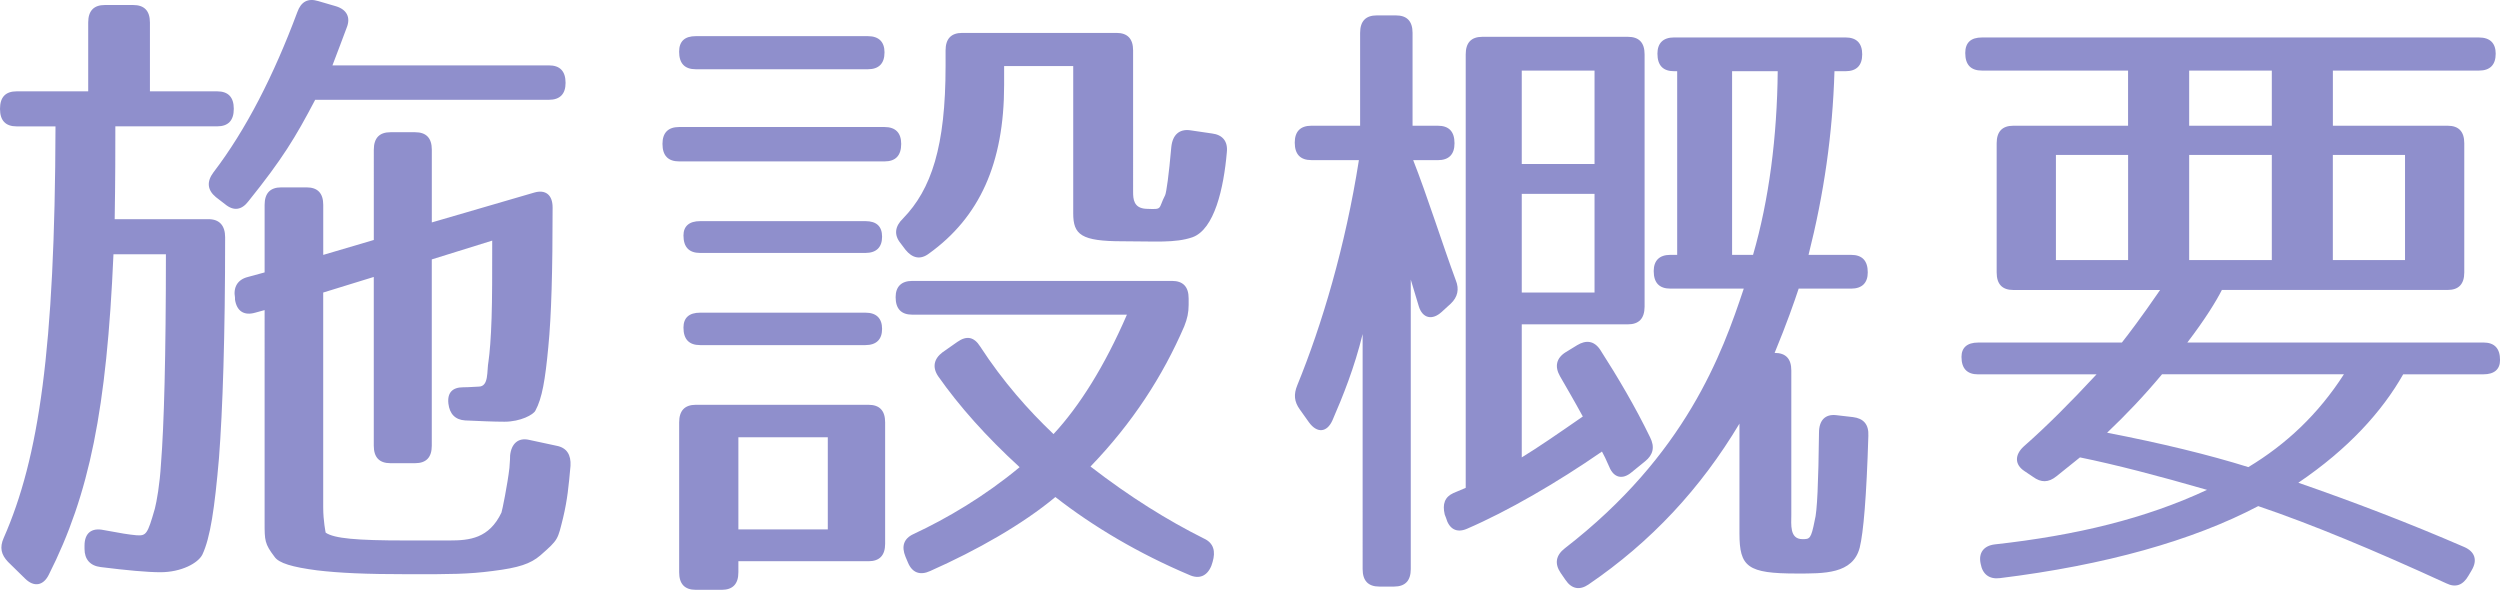 <?xml version="1.0" encoding="utf-8"?>
<!-- Generator: Adobe Illustrator 16.0.0, SVG Export Plug-In . SVG Version: 6.00 Build 0)  -->
<!DOCTYPE svg PUBLIC "-//W3C//DTD SVG 1.1//EN" "http://www.w3.org/Graphics/SVG/1.1/DTD/svg11.dtd">
<svg version="1.1" id="レイヤー_1" xmlns="http://www.w3.org/2000/svg" xmlns:xlink="http://www.w3.org/1999/xlink" x="0px"
	 y="0px" width="63.829px" height="15.059px" viewBox="0 0 63.829 15.059" enable-background="new 0 0 63.829 15.059"
	 xml:space="preserve">
<g>
	<path fill="#8f8fcc" d="M5.969,2.779c0,0.298-0.142,0.447-0.426,0.447H2.945c0,0.58,0,1.359-0.017,2.37h2.395
		c0.283,0,0.425,0.166,0.425,0.464c0,2.535-0.063,4.408-0.157,5.634c-0.11,1.276-0.221,2.039-0.426,2.469
		c-0.11,0.215-0.535,0.447-1.07,0.447c-0.331,0-0.866-0.049-1.527-0.132c-0.268-0.033-0.41-0.199-0.41-0.464v-0.083
		c0-0.315,0.174-0.464,0.488-0.398c0.441,0.083,0.646,0.116,0.835,0.133c0.252,0.017,0.283-0.017,0.473-0.68
		C4,12.805,4.079,12.374,4.11,11.844c0.078-0.978,0.126-2.751,0.126-5.353H2.897c-0.173,3.96-0.614,6.131-1.653,8.186
		c-0.142,0.282-0.378,0.315-0.599,0.1l-0.44-0.431c-0.173-0.182-0.221-0.364-0.11-0.613c0.897-2.039,1.307-4.806,1.322-10.506H0.426
		C0.142,3.227,0,3.078,0,2.779s0.142-0.447,0.426-0.447h1.826V0.575c0-0.298,0.142-0.447,0.425-0.447h0.725
		c0.283,0,0.426,0.149,0.426,0.447v1.757h1.716C5.827,2.332,5.969,2.481,5.969,2.779z M8.851,0.708
		C8.756,0.973,8.63,1.288,8.488,1.669h5.526c0.284,0,0.426,0.149,0.426,0.448c0,0.281-0.142,0.431-0.426,0.431H8.047
		c-0.504,0.961-0.835,1.508-1.7,2.585C6.173,5.364,5.969,5.397,5.748,5.215L5.512,5.033C5.291,4.851,5.275,4.635,5.448,4.403
		C6.283,3.31,6.992,1.917,7.591,0.31c0.094-0.265,0.268-0.364,0.535-0.282l0.456,0.133C8.851,0.244,8.96,0.443,8.851,0.708z
		 M14.109,5.298c0,1.607-0.031,2.767-0.11,3.563c-0.078,0.829-0.157,1.309-0.33,1.624c-0.048,0.1-0.378,0.282-0.787,0.282
		c-0.284,0-0.646-0.017-1.008-0.033c-0.252-0.017-0.395-0.166-0.426-0.431c-0.031-0.282,0.11-0.415,0.378-0.415
		c0.173,0,0.315-0.017,0.394-0.017c0.268,0,0.205-0.397,0.252-0.646c0.031-0.215,0.063-0.597,0.079-1.11
		c0.016-0.48,0.016-1.144,0.016-1.972l-1.543,0.48v4.756c0,0.298-0.142,0.447-0.426,0.447h-0.63c-0.283,0-0.425-0.149-0.425-0.447
		V7.071L8.252,7.469v5.485c0,0.348,0.063,0.646,0.063,0.646c0.221,0.149,0.788,0.199,2.031,0.199h1.134
		c0.504,0,1.008-0.049,1.323-0.712c0.016-0.033,0.157-0.729,0.204-1.144c0-0.066,0.017-0.166,0.017-0.314
		c0.031-0.298,0.204-0.464,0.487-0.398l0.693,0.149c0.268,0.049,0.378,0.232,0.362,0.514c-0.048,0.53-0.079,0.861-0.189,1.326
		c-0.142,0.563-0.11,0.547-0.582,0.961c-0.252,0.215-0.552,0.315-1.213,0.397c-0.63,0.083-1.087,0.083-2.11,0.083
		c-1.181,0-1.811-0.033-2.377-0.099c-0.631-0.083-0.977-0.183-1.087-0.348c-0.252-0.332-0.252-0.415-0.252-0.878V7.917L6.52,7.982
		C6.236,8.065,6.047,7.95,6,7.651v-0.05c-0.048-0.265,0.063-0.464,0.331-0.53l0.425-0.116V5.232c0-0.298,0.142-0.448,0.425-0.448
		h0.646c0.284,0,0.426,0.149,0.426,0.448v1.276l1.291-0.381V3.823c0-0.298,0.142-0.447,0.425-0.447h0.63
		c0.284,0,0.426,0.149,0.426,0.447v1.856l2.614-0.762C13.921,4.834,14.109,4.967,14.109,5.298z"/>
	<path fill="#8f8fcc" d="M23.009,3.674c0,0.298-0.143,0.447-0.426,0.447H17.34c-0.284,0-0.426-0.149-0.426-0.447
		c0-0.282,0.142-0.431,0.426-0.431h5.243C22.866,3.243,23.009,3.393,23.009,3.674z M22.583,1.337c0,0.282-0.142,0.431-0.425,0.431
		h-4.394c-0.283,0-0.425-0.149-0.425-0.448c0-0.265,0.142-0.397,0.425-0.397h4.394C22.441,0.923,22.583,1.072,22.583,1.337z
		 M22.174,14.329h-3.322v0.282c0,0.298-0.142,0.448-0.426,0.448h-0.661c-0.283,0-0.425-0.149-0.425-0.448v-3.828
		c0-0.298,0.142-0.448,0.425-0.448h4.409c0.283,0,0.425,0.149,0.425,0.448v3.099C22.599,14.18,22.457,14.329,22.174,14.329z
		 M22.521,6.044c0,0.265-0.142,0.414-0.426,0.414h-4.22c-0.283,0-0.425-0.149-0.425-0.447c0-0.232,0.142-0.365,0.425-0.365h4.22
		C22.379,5.646,22.521,5.779,22.521,6.044z M22.521,8.397c0,0.265-0.142,0.414-0.426,0.414h-4.22c-0.283,0-0.425-0.149-0.425-0.447
		c0-0.249,0.142-0.381,0.425-0.381h4.22C22.379,7.982,22.521,8.132,22.521,8.397z M21.135,11.164h-2.283v2.353h2.283V11.164z
		 M30.236,8.331c-0.551,1.276-1.323,2.469-2.394,3.58c1.008,0.779,1.969,1.375,2.897,1.839c0.252,0.116,0.299,0.331,0.221,0.596
		l-0.032,0.1c-0.109,0.265-0.314,0.348-0.566,0.232c-1.291-0.547-2.44-1.226-3.417-1.988c-0.835,0.696-2,1.358-3.196,1.889
		c-0.252,0.116-0.457,0.05-0.567-0.215l-0.063-0.149c-0.109-0.265-0.047-0.464,0.205-0.58c0.851-0.397,1.811-0.961,2.709-1.707
		c-0.851-0.779-1.544-1.558-2.079-2.32c-0.157-0.232-0.11-0.447,0.11-0.613l0.378-0.265c0.236-0.166,0.425-0.133,0.583,0.116
		c0.582,0.895,1.228,1.624,1.873,2.237c0.662-0.713,1.308-1.74,1.874-3.049h-5.479c-0.283,0-0.426-0.149-0.426-0.447
		c0-0.265,0.143-0.415,0.426-0.415h6.629c0.284,0,0.426,0.149,0.426,0.448v0.166C30.347,7.982,30.315,8.132,30.236,8.331z
		 M29.26,5.331c0.441,0.017,0.3,0.017,0.488-0.348c0.031-0.066,0.095-0.514,0.157-1.227c0.032-0.315,0.205-0.464,0.473-0.431
		l0.567,0.083c0.268,0.033,0.409,0.199,0.378,0.48c-0.079,0.911-0.315,1.972-0.882,2.171C30,6.209,29.496,6.16,28.661,6.16
		c-1.055,0-1.26-0.166-1.26-0.712V1.686h-1.764v0.48c0,2.005-0.629,3.381-1.921,4.309c-0.22,0.166-0.425,0.116-0.599-0.1
		l-0.125-0.166c-0.174-0.215-0.143-0.431,0.063-0.63c0.725-0.746,1.087-1.839,1.087-3.894V1.288c0-0.298,0.142-0.448,0.425-0.448
		h3.937c0.284,0,0.426,0.149,0.426,0.448V4.9C28.93,5.083,28.945,5.314,29.26,5.331z"/>
	<path fill="#8f8fcc" d="M37.136,3.658c0,0.282-0.142,0.431-0.425,0.431h-0.63c0.347,0.878,0.756,2.171,1.087,3.065
		c0.095,0.232,0.047,0.431-0.126,0.597l-0.236,0.215c-0.236,0.216-0.488,0.166-0.583-0.149l-0.204-0.679v7.391
		c0,0.298-0.143,0.447-0.426,0.447h-0.378c-0.283,0-0.425-0.149-0.425-0.447V8.529c-0.205,0.845-0.504,1.591-0.771,2.204
		c-0.142,0.315-0.394,0.332-0.599,0.05l-0.236-0.332c-0.142-0.199-0.157-0.381-0.063-0.613c0.63-1.541,1.228-3.546,1.574-5.75
		h-1.212c-0.284,0-0.426-0.149-0.426-0.447c0-0.282,0.142-0.431,0.426-0.431h1.243V0.84c0-0.298,0.142-0.447,0.426-0.447h0.488
		c0.283,0,0.425,0.149,0.425,0.447v2.37h0.646C36.994,3.21,37.136,3.359,37.136,3.658z M41.562,8.281h-2.709v3.397
		c0.409-0.249,0.913-0.596,1.559-1.044c-0.235-0.431-0.44-0.779-0.582-1.027s-0.095-0.464,0.142-0.613l0.299-0.183
		c0.221-0.132,0.426-0.116,0.583,0.116c0.457,0.712,0.897,1.458,1.275,2.237c0.126,0.249,0.079,0.448-0.126,0.613l-0.347,0.282
		c-0.236,0.199-0.456,0.133-0.566-0.133c-0.079-0.182-0.142-0.314-0.189-0.397c-1.149,0.795-2.409,1.524-3.448,1.972
		c-0.268,0.116-0.457,0-0.535-0.282l-0.032-0.083c-0.063-0.265,0-0.447,0.221-0.547l0.315-0.133V1.387
		c0-0.298,0.142-0.447,0.425-0.447h3.717c0.283,0,0.425,0.149,0.425,0.447v6.446C41.986,8.132,41.845,8.281,41.562,8.281z
		 M40.711,1.802h-1.858v2.386h1.858V1.802z M40.711,4.95h-1.858v2.519h1.858V4.95z M47.545,1.387c0,0.282-0.142,0.431-0.425,0.431
		h-0.283c-0.048,1.607-0.269,3.132-0.662,4.689h1.087c0.283,0,0.425,0.149,0.425,0.447c0,0.265-0.142,0.415-0.425,0.415h-1.339
		c-0.11,0.331-0.299,0.878-0.614,1.641c0.284,0,0.426,0.149,0.426,0.447v3.695c0,0.232-0.048,0.613,0.283,0.613
		c0.188,0,0.221,0,0.315-0.481c0.063-0.215,0.094-0.978,0.109-2.237c0-0.315,0.158-0.48,0.441-0.447l0.425,0.049
		c0.268,0.033,0.409,0.183,0.394,0.481c-0.047,1.558-0.126,2.469-0.22,2.85c-0.174,0.679-0.914,0.663-1.606,0.663
		c-1.26,0-1.465-0.166-1.465-1.027v-2.8c-0.992,1.657-2.252,3.016-3.857,4.109c-0.221,0.149-0.426,0.116-0.583-0.116l-0.126-0.183
		c-0.157-0.232-0.126-0.447,0.11-0.629c3.086-2.386,4.016-4.972,4.566-6.628h-1.874c-0.283,0-0.425-0.149-0.425-0.448
		c0-0.265,0.142-0.414,0.425-0.414h0.174V1.818h-0.079c-0.283,0-0.425-0.149-0.425-0.448c0-0.265,0.142-0.414,0.425-0.414h4.378
		C47.403,0.957,47.545,1.105,47.545,1.387z M45.388,1.818h-1.165v4.689h0.535C45.167,5.099,45.372,3.492,45.388,1.818z"/>
	<path fill="#8f8fcc" d="M63.719,1.371c0,0.282-0.142,0.431-0.425,0.431h-3.732V3.21h2.93c0.283,0,0.425,0.149,0.425,0.448v3.297
		c0,0.298-0.142,0.448-0.425,0.448h-5.764c-0.142,0.281-0.426,0.746-0.882,1.342h7.559c0.283,0,0.425,0.149,0.425,0.448
		c0,0.232-0.142,0.364-0.425,0.364h-2.048c-0.535,0.945-1.401,1.906-2.677,2.768c1.386,0.48,2.819,1.027,4.236,1.641
		c0.268,0.116,0.347,0.332,0.188,0.597l-0.078,0.132c-0.142,0.249-0.331,0.315-0.567,0.199c-1.842-0.845-3.433-1.508-4.803-1.972
		c-1.669,0.878-3.905,1.508-6.598,1.839c-0.268,0.033-0.441-0.1-0.488-0.365c-0.063-0.282,0.079-0.464,0.362-0.497
		c2.094-0.232,3.857-0.663,5.417-1.392c-1.26-0.364-2.347-0.646-3.244-0.829l-0.599,0.481c-0.204,0.166-0.394,0.166-0.598,0.017
		l-0.221-0.149c-0.252-0.166-0.252-0.414-0.016-0.63c0.566-0.497,1.181-1.11,1.857-1.839h-3.023c-0.283,0-0.425-0.149-0.425-0.447
		c0-0.232,0.142-0.365,0.425-0.365h3.67c0.157-0.199,0.487-0.629,0.976-1.342h-3.747c-0.284,0-0.426-0.149-0.426-0.448V3.658
		c0-0.298,0.142-0.448,0.426-0.448h2.929V1.802h-3.732c-0.283,0-0.425-0.149-0.425-0.448c0-0.265,0.142-0.397,0.425-0.397h12.692
		C63.577,0.957,63.719,1.105,63.719,1.371z M54.334,3.956h-1.843V6.64h1.843V3.956z M53.798,11.048
		c1.37,0.265,2.599,0.563,3.606,0.878c0.961-0.58,1.779-1.342,2.44-2.37H55.2C54.743,10.104,54.286,10.584,53.798,11.048z
		 M58.003,1.802h-2.11V3.21h2.11V1.802z M58.003,3.956h-2.11V6.64h2.11V3.956z M61.404,3.956h-1.843V6.64h1.843V3.956z"/>
</g>
</svg>
